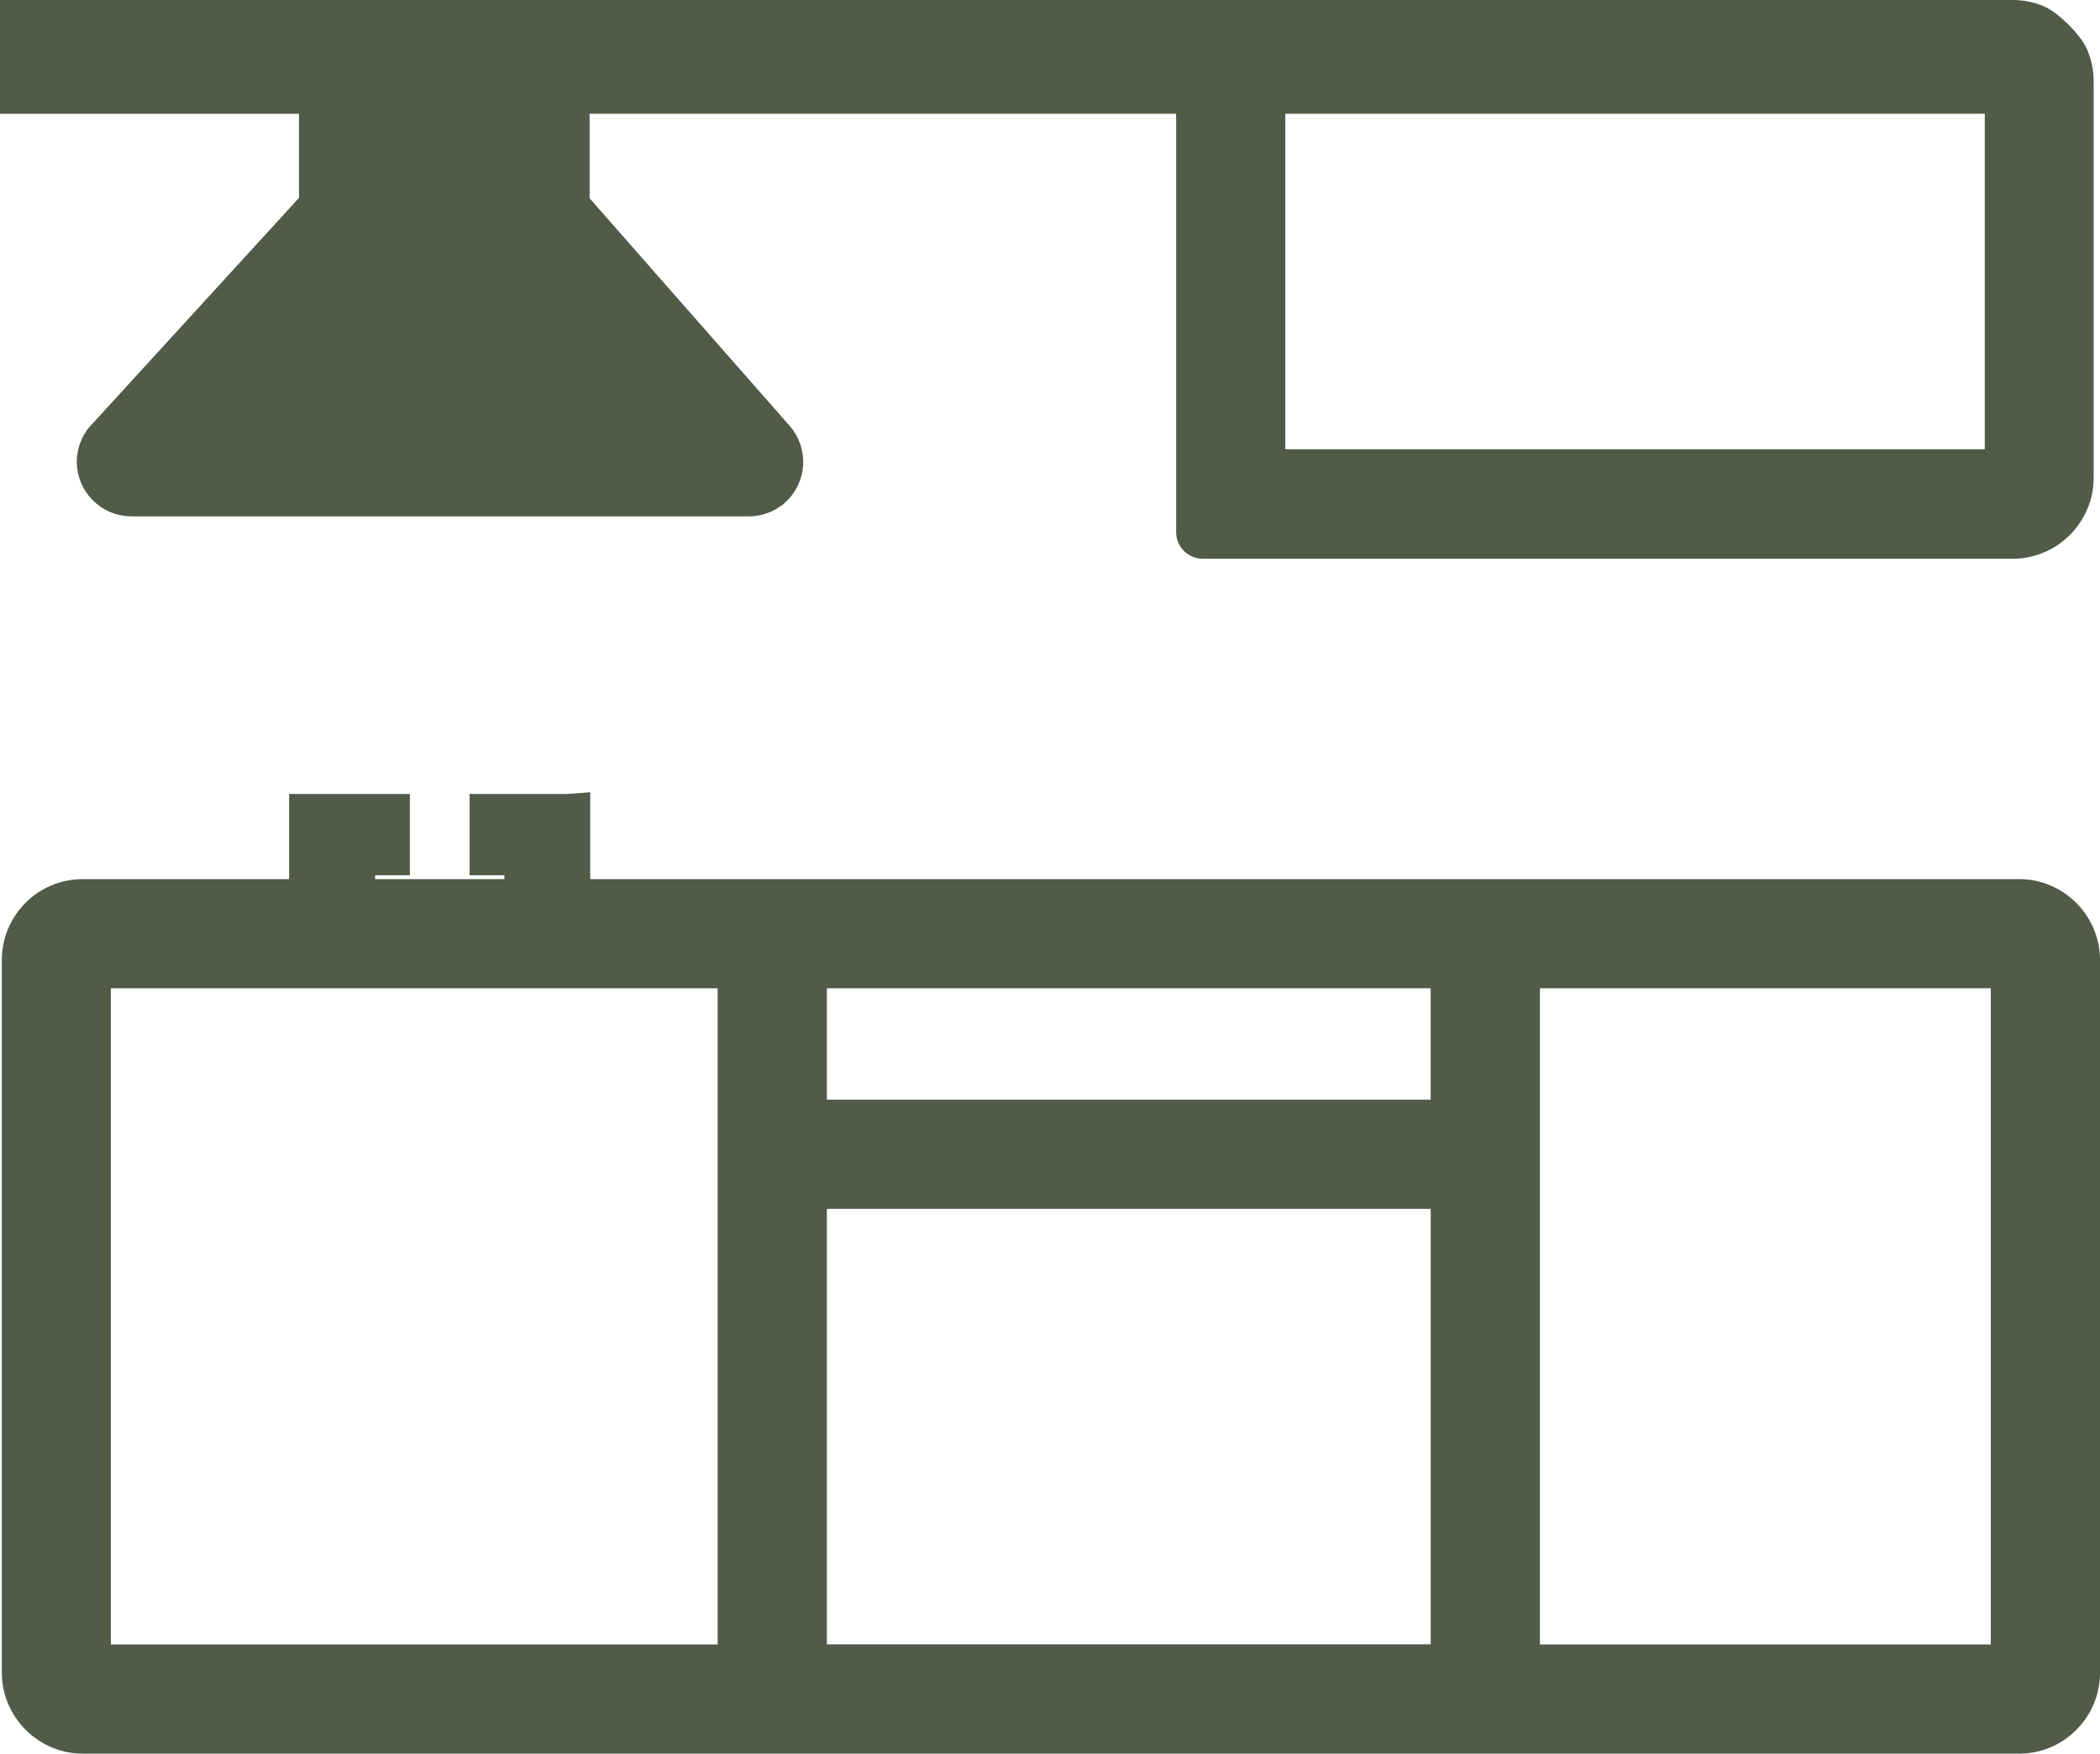 <?xml version="1.0" encoding="UTF-8"?>
<svg id="Layer_2" data-name="Layer 2" xmlns="http://www.w3.org/2000/svg" viewBox="0 0 423.43 353.59">
  <defs>
    <style>
      .cls-1 {
        fill: #515b47;
        stroke: #515b47;
        stroke-miterlimit: 10;
        stroke-width: 9px;
      }
    </style>
  </defs>
  <g id="Layer_1-2" data-name="Layer 1">
    <path class="cls-1" d="m4.5,4.5h401.34c1.59,0,3.1.3,4.49.91,1.96.84,5.63,4.52,6.41,6.44.57,1.38.91,2.9.91,4.49v79.99c0,1.58-.3,3.1-.91,4.52-.61,1.45-1.48,2.73-2.56,3.84l-.13.1c-1.08,1.05-2.33,1.89-3.71,2.46-1.38.57-2.9.91-4.49.91h-163.32c-.51,0-.88-.4-.88-.88V18.43h-127.27v23.24l41.45,47.15c1.18,1.35,1.72,3.04,1.62,4.72-.1,1.65-.84,3.27-2.19,4.49l-.07.03c-.61.51-1.25.91-1.96,1.15-.71.27-1.48.4-2.23.4H26.49c-1.79,0-3.44-.74-4.59-1.92-1.18-1.18-1.92-2.8-1.92-4.59,0-.94.2-1.82.57-2.63.37-.84.91-1.58,1.58-2.19l42.66-46.64v-23.2H4.5V4.5h0Zm110.01,160.08v7.39h0v9.78h292.62c6.47,0,11.8,5.33,11.8,11.8v143.73c0,6.47-5.29,11.8-11.77,11.8H16.67c-6.44,0-11.8-5.36-11.8-11.8v-143.73c0-6.51,5.29-11.8,11.8-11.8h46.13v-17.17h15.34v7.39h-7.01v9.78h35.07v-9.78h-7.01v-7.39h15.31Zm291.37,30.18h-99.89v141.3h99.92v-141.3h-.03Zm-112.91,0h-130.75v31.46h130.75v-31.46h0Zm-143.76,0H17.85v141.3h131.35v-141.3h0Zm13.02,141.27h130.75v-96.79h-130.75v96.79h0ZM255.1,18.43h-.44v76.65h150.04V18.43h-149.6Z"/>
  </g>
</svg>